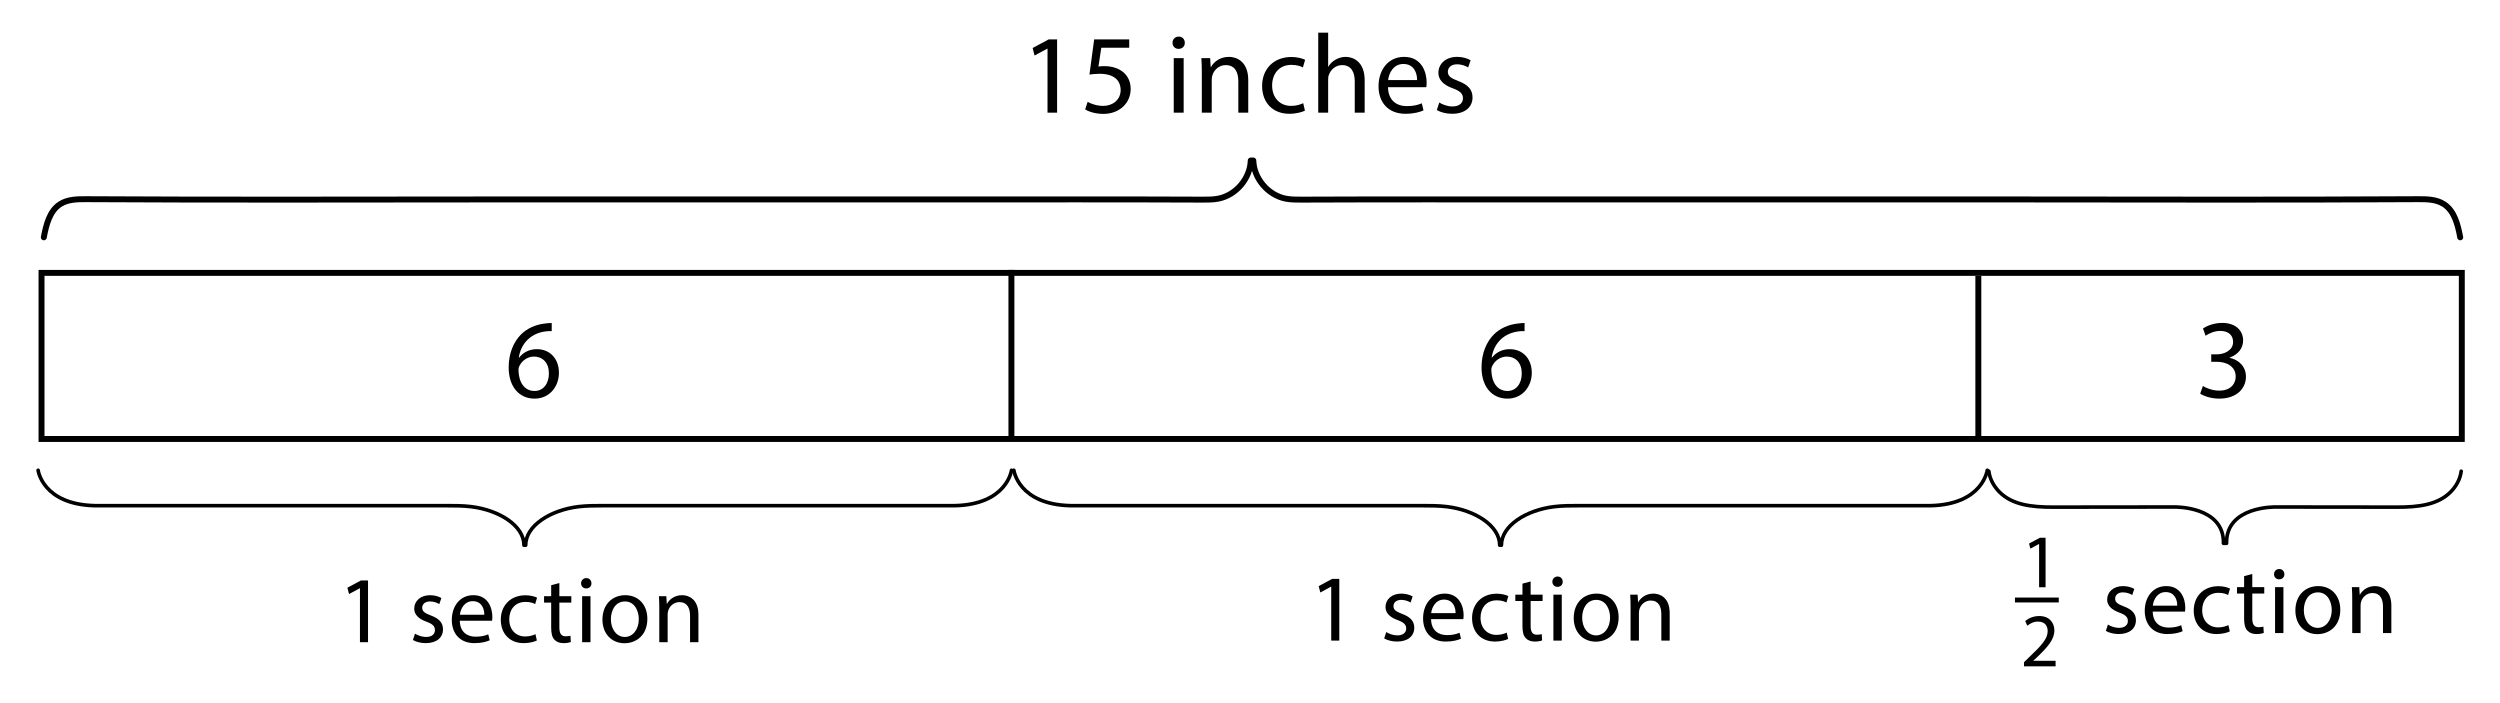 <?xml version="1.0" encoding="utf-8"?>
<!-- Generator: Adobe Illustrator 23.0.3, SVG Export Plug-In . SVG Version: 6.00 Build 0)  -->
<svg version="1.1" xmlns="http://www.w3.org/2000/svg" xmlns:xlink="http://www.w3.org/1999/xlink" x="0px" y="0px"
	 viewBox="0 0 421.44 118.56" style="enable-background:new 0 0 421.44 118.56;" xml:space="preserve">
<style type="text/css">
	.st0{fill:none;stroke:#000000;stroke-miterlimit:10;}
	.st1{fill:none;stroke:#000000;stroke-width:0.614;stroke-linecap:round;stroke-linejoin:round;stroke-miterlimit:10;}
	.st2{fill:none;stroke:#000000;stroke-width:0.608;stroke-linecap:round;stroke-linejoin:round;stroke-miterlimit:10;}
	.st3{fill:none;stroke:#000000;stroke-linecap:round;stroke-linejoin:round;stroke-miterlimit:10;}
</style>
<g id="Artwork">
	<rect x="7" y="46" class="st0" width="408" height="28"/>
	<line class="st0" x1="170.5" y1="45.5" x2="170.5" y2="73.5"/>
	<line class="st0" x1="333.5" y1="46.5" x2="333.5" y2="73.5"/>
	<path class="st1" d="M6.425,79.277c0,0,0.749,5.769,9.583,5.968c14.154,0,28.309,0,42.463,0c5.592,0,11.183-0.002,16.775-0.002
		c1.405,0,2.82,0.001,4.202,0.171c4.71,0.58,8.881,3.201,8.881,6.495h0.284c0-3.295,4.171-5.916,8.881-6.495
		c1.382-0.17,2.796-0.171,4.202-0.171c5.592,0,11.183,0.002,16.775,0.002c14.154,0,28.309,0,42.463,0
		c8.834-0.199,9.583-5.968,9.583-5.968"/>
	<path class="st1" d="M170.911,79.277c0,0,0.749,5.769,9.583,5.968c14.154,0,28.309,0,42.463,0c5.592,0,11.183-0.002,16.775-0.002
		c1.405,0,2.82,0.001,4.202,0.171c4.71,0.58,8.881,3.201,8.881,6.495h0.284c0-3.295,4.171-5.916,8.881-6.495
		c1.382-0.17,2.796-0.171,4.202-0.171c5.592,0,11.183,0.002,16.775,0.002c14.154,0,28.309,0,42.463,0
		c8.834-0.199,9.583-5.968,9.583-5.968"/>
	<path class="st2" d="M414.898,79.433c-0.145,1.22-0.76,2.458-1.761,3.477c-2.15,2.186-5.412,2.589-9.065,2.581
		c-6.825-0.016-13.65-0.024-20.475-0.024c0,0-8.382-0.177-8.251,6.122h-0.525c0.131-6.299-8.251-6.122-8.251-6.122
		c-6.825,0-13.65,0.008-20.475,0.024c-3.653,0.009-6.915-0.395-9.065-2.581c-1.002-1.018-1.617-2.256-1.761-3.477"/>
	<path class="st3" d="M414.736,40.006c-0.403-2.101-0.955-4.433-2.753-5.592c-1.285-0.828-2.912-0.846-4.441-0.836
		c-22.997,0.14-45.997,0.044-68.994,0.044c-25.585,0-51.17,0-76.755,0c-14.117,0-28.233-0.03-42.35,0.031
		c-0.918,0.004-1.844,0.007-2.743-0.174c-2.962-0.598-5.327-3.399-5.421-6.419h-0.436c-0.094,3.02-2.459,5.821-5.421,6.419
		c-0.9,0.182-1.825,0.178-2.743,0.174c-14.116-0.061-28.233-0.031-42.35-0.031c-25.585,0-51.17,0-76.755,0
		c-22.997,0-45.998,0.096-68.994-0.044c-1.529-0.009-3.156,0.008-4.441,0.836c-1.798,1.159-2.351,3.491-2.753,5.592"/>
</g>
<g id="Type">
	<g>
		<path d="M93.006,55.821c-0.342-0.019-0.779,0-1.254,0.076c-2.622,0.437-4.008,2.355-4.293,4.388h0.057
			c0.589-0.779,1.615-1.425,2.982-1.425c2.185,0,3.724,1.577,3.724,3.989c0,2.261-1.539,4.351-4.104,4.351
			c-2.641,0-4.369-2.052-4.369-5.262c0-2.432,0.874-4.351,2.089-5.566c1.026-1.007,2.394-1.634,3.952-1.824
			c0.494-0.076,0.912-0.095,1.216-0.095V55.821z M92.531,62.945c0-1.767-1.007-2.831-2.545-2.831c-1.007,0-1.938,0.627-2.394,1.52
			c-0.114,0.19-0.19,0.437-0.19,0.741c0.038,2.033,0.969,3.533,2.716,3.533C91.562,65.908,92.531,64.711,92.531,62.945z"/>
	</g>
	<g>
		<path d="M176.586,8.201h-0.038l-2.146,1.159l-0.323-1.273l2.698-1.444h1.425v12.348h-1.615V8.201z"/>
		<path d="M190.36,8.049h-4.711l-0.476,3.172c0.285-0.038,0.551-0.076,1.007-0.076c0.95,0,1.9,0.209,2.66,0.665
			c0.969,0.551,1.767,1.615,1.767,3.173c0,2.413-1.919,4.217-4.598,4.217c-1.349,0-2.488-0.38-3.077-0.76l0.418-1.273
			c0.513,0.304,1.52,0.684,2.641,0.684c1.576,0,2.926-1.026,2.926-2.679c-0.02-1.596-1.083-2.736-3.553-2.736
			c-0.703,0-1.254,0.076-1.71,0.133l0.798-5.927h5.908V8.049z"/>
		<path d="M199.728,7.213c0.019,0.57-0.399,1.026-1.064,1.026c-0.589,0-1.007-0.456-1.007-1.026c0-0.589,0.438-1.045,1.045-1.045
			C199.328,6.168,199.728,6.624,199.728,7.213z M197.865,18.991V9.796h1.672v9.195H197.865z"/>
		<path d="M202.597,12.285c0-0.95-0.02-1.729-0.076-2.489h1.481l0.096,1.52h0.038c0.455-0.874,1.52-1.729,3.039-1.729
			c1.272,0,3.249,0.76,3.249,3.914v5.49h-1.672v-5.3c0-1.482-0.552-2.716-2.128-2.716c-1.102,0-1.957,0.779-2.242,1.709
			c-0.075,0.209-0.113,0.494-0.113,0.779v5.528h-1.672V12.285z"/>
		<path d="M219.98,18.649c-0.438,0.228-1.406,0.532-2.641,0.532c-2.773,0-4.579-1.881-4.579-4.692c0-2.831,1.938-4.882,4.939-4.882
			c0.988,0,1.862,0.247,2.318,0.475l-0.381,1.292c-0.398-0.228-1.025-0.437-1.938-0.437c-2.108,0-3.248,1.558-3.248,3.477
			c0,2.127,1.367,3.438,3.191,3.438c0.95,0,1.577-0.247,2.052-0.456L219.98,18.649z"/>
		<path d="M222.223,5.503h1.672v5.737h0.038c0.266-0.475,0.684-0.893,1.197-1.178c0.493-0.285,1.082-0.475,1.709-0.475
			c1.235,0,3.211,0.76,3.211,3.933v5.471h-1.672V13.71c0-1.482-0.551-2.735-2.128-2.735c-1.082,0-1.938,0.76-2.241,1.671
			c-0.095,0.228-0.114,0.475-0.114,0.798v5.547h-1.672V5.503z"/>
		<path d="M233.984,14.698c0.037,2.261,1.481,3.191,3.153,3.191c1.196,0,1.919-0.209,2.545-0.475l0.285,1.197
			c-0.589,0.266-1.596,0.57-3.059,0.57c-2.83,0-4.521-1.862-4.521-4.635s1.634-4.958,4.312-4.958c3.002,0,3.8,2.641,3.8,4.332
			c0,0.342-0.038,0.608-0.057,0.779H233.984z M238.885,13.501c0.02-1.064-0.437-2.716-2.317-2.716c-1.69,0-2.432,1.558-2.564,2.716
			H238.885z"/>
		<path d="M242.629,17.281c0.494,0.323,1.368,0.665,2.203,0.665c1.216,0,1.786-0.608,1.786-1.368c0-0.798-0.475-1.235-1.71-1.691
			c-1.652-0.589-2.432-1.5-2.432-2.603c0-1.482,1.197-2.698,3.173-2.698c0.931,0,1.748,0.266,2.261,0.57l-0.418,1.216
			c-0.361-0.228-1.026-0.532-1.881-0.532c-0.988,0-1.539,0.57-1.539,1.254c0,0.76,0.551,1.102,1.748,1.558
			c1.596,0.608,2.413,1.406,2.413,2.774c0,1.615-1.254,2.754-3.438,2.754c-1.007,0-1.938-0.247-2.584-0.627L242.629,17.281z"/>
	</g>
	<g>
		<path d="M60.679,99.166h-0.032l-1.809,0.977l-0.272-1.072l2.273-1.217h1.201v10.404h-1.361V99.166z"/>
		<path d="M69.958,106.817c0.416,0.272,1.152,0.56,1.856,0.56c1.024,0,1.505-0.512,1.505-1.152c0-0.672-0.4-1.041-1.441-1.425
			c-1.393-0.496-2.049-1.264-2.049-2.193c0-1.249,1.009-2.273,2.673-2.273c0.784,0,1.473,0.224,1.905,0.48l-0.352,1.024
			c-0.304-0.192-0.865-0.448-1.585-0.448c-0.832,0-1.296,0.48-1.296,1.056c0,0.641,0.464,0.929,1.473,1.312
			c1.345,0.512,2.033,1.185,2.033,2.337c0,1.36-1.056,2.321-2.897,2.321c-0.849,0-1.633-0.208-2.177-0.528L69.958,106.817z"/>
		<path d="M77.51,104.64c0.032,1.905,1.249,2.689,2.657,2.689c1.008,0,1.617-0.176,2.145-0.4l0.24,1.008
			c-0.496,0.224-1.344,0.48-2.577,0.48c-2.385,0-3.81-1.569-3.81-3.906s1.376-4.178,3.633-4.178c2.529,0,3.201,2.225,3.201,3.649
			c0,0.288-0.032,0.512-0.048,0.656H77.51z M81.64,103.631c0.016-0.896-0.368-2.289-1.953-2.289c-1.425,0-2.049,1.312-2.161,2.289
			H81.64z"/>
		<path d="M90.503,107.969c-0.368,0.192-1.185,0.448-2.225,0.448c-2.337,0-3.857-1.585-3.857-3.954c0-2.385,1.632-4.114,4.162-4.114
			c0.832,0,1.568,0.208,1.953,0.4l-0.32,1.088c-0.336-0.192-0.864-0.368-1.632-0.368c-1.777,0-2.737,1.312-2.737,2.929
			c0,1.792,1.152,2.897,2.689,2.897c0.801,0,1.329-0.208,1.729-0.384L90.503,107.969z"/>
		<path d="M94.294,98.285v2.225h2.017v1.072h-2.017v4.178c0,0.96,0.272,1.505,1.056,1.505c0.368,0,0.641-0.048,0.816-0.096
			l0.064,1.056c-0.272,0.112-0.704,0.192-1.249,0.192c-0.656,0-1.184-0.208-1.521-0.592c-0.4-0.416-0.544-1.104-0.544-2.017v-4.226
			h-1.201v-1.072h1.201v-1.857L94.294,98.285z"/>
		<path d="M99.702,98.333c0.016,0.48-0.336,0.864-0.896,0.864c-0.496,0-0.849-0.384-0.849-0.864c0-0.497,0.368-0.88,0.88-0.88
			C99.365,97.453,99.702,97.837,99.702,98.333z M98.133,108.257v-7.747h1.409v7.747H98.133z"/>
		<path d="M109.128,104.32c0,2.865-1.985,4.114-3.857,4.114c-2.097,0-3.713-1.537-3.713-3.986c0-2.593,1.697-4.114,3.841-4.114
			C107.624,100.334,109.128,101.951,109.128,104.32z M102.981,104.4c0,1.697,0.977,2.977,2.353,2.977
			c1.345,0,2.353-1.265,2.353-3.009c0-1.312-0.656-2.977-2.321-2.977C103.702,101.391,102.981,102.927,102.981,104.4z"/>
		<path d="M111.141,102.607c0-0.8-0.016-1.457-0.064-2.097h1.249l0.08,1.28h0.032c0.384-0.736,1.281-1.457,2.561-1.457
			c1.073,0,2.737,0.641,2.737,3.297v4.626h-1.409v-4.466c0-1.249-0.464-2.289-1.792-2.289c-0.929,0-1.649,0.656-1.889,1.441
			c-0.064,0.176-0.096,0.416-0.096,0.656v4.658h-1.409V102.607z"/>
	</g>
	<g>
		<path d="M224.413,98.899h-0.032l-1.809,0.977l-0.272-1.072l2.273-1.217h1.201v10.404h-1.361V98.899z"/>
		<path d="M233.691,106.551c0.416,0.272,1.152,0.56,1.856,0.56c1.024,0,1.505-0.512,1.505-1.152c0-0.672-0.4-1.041-1.441-1.425
			c-1.393-0.496-2.049-1.264-2.049-2.193c0-1.249,1.009-2.273,2.673-2.273c0.784,0,1.473,0.224,1.905,0.48l-0.352,1.024
			c-0.304-0.192-0.865-0.448-1.585-0.448c-0.832,0-1.296,0.48-1.296,1.056c0,0.641,0.464,0.929,1.473,1.312
			c1.345,0.512,2.033,1.185,2.033,2.337c0,1.36-1.056,2.321-2.897,2.321c-0.849,0-1.633-0.208-2.177-0.528L233.691,106.551z"/>
		<path d="M241.244,104.374c0.032,1.905,1.249,2.689,2.657,2.689c1.008,0,1.617-0.176,2.145-0.4l0.24,1.008
			c-0.496,0.224-1.344,0.48-2.577,0.48c-2.385,0-3.81-1.569-3.81-3.906s1.376-4.178,3.633-4.178c2.529,0,3.201,2.225,3.201,3.649
			c0,0.288-0.032,0.512-0.048,0.656H241.244z M245.374,103.365c0.016-0.896-0.368-2.289-1.953-2.289
			c-1.425,0-2.049,1.312-2.161,2.289H245.374z"/>
		<path d="M254.237,107.703c-0.368,0.192-1.185,0.448-2.225,0.448c-2.337,0-3.857-1.585-3.857-3.954
			c0-2.385,1.632-4.114,4.162-4.114c0.832,0,1.568,0.208,1.953,0.4l-0.32,1.088c-0.336-0.192-0.864-0.368-1.632-0.368
			c-1.777,0-2.737,1.312-2.737,2.929c0,1.792,1.152,2.897,2.689,2.897c0.801,0,1.329-0.208,1.729-0.384L254.237,107.703z"/>
		<path d="M258.028,98.019v2.225h2.017v1.072h-2.017v4.178c0,0.96,0.272,1.505,1.056,1.505c0.368,0,0.641-0.048,0.816-0.096
			l0.064,1.056c-0.272,0.112-0.704,0.192-1.249,0.192c-0.656,0-1.184-0.208-1.521-0.592c-0.4-0.416-0.544-1.104-0.544-2.017v-4.226
			h-1.201v-1.072h1.201v-1.857L258.028,98.019z"/>
		<path d="M263.436,98.067c0.016,0.48-0.336,0.864-0.896,0.864c-0.496,0-0.849-0.384-0.849-0.864c0-0.497,0.368-0.88,0.88-0.88
			C263.099,97.187,263.436,97.571,263.436,98.067z M261.867,107.991v-7.747h1.409v7.747H261.867z"/>
		<path d="M272.862,104.054c0,2.865-1.985,4.114-3.857,4.114c-2.097,0-3.713-1.537-3.713-3.986c0-2.593,1.697-4.114,3.841-4.114
			C271.357,100.068,272.862,101.685,272.862,104.054z M266.715,104.134c0,1.697,0.977,2.977,2.353,2.977
			c1.345,0,2.353-1.265,2.353-3.009c0-1.312-0.656-2.977-2.321-2.977C267.436,101.125,266.715,102.661,266.715,104.134z"/>
		<path d="M274.875,102.341c0-0.8-0.016-1.457-0.064-2.097h1.249l0.08,1.28h0.032c0.384-0.736,1.281-1.457,2.561-1.457
			c1.073,0,2.737,0.641,2.737,3.297v4.626h-1.409v-4.466c0-1.249-0.464-2.289-1.792-2.289c-0.929,0-1.649,0.656-1.889,1.441
			c-0.064,0.176-0.096,0.416-0.096,0.656v4.658h-1.409V102.341z"/>
	</g>
	<g>
		<path d="M355.346,105.285c0.416,0.272,1.152,0.56,1.856,0.56c1.024,0,1.505-0.512,1.505-1.152c0-0.672-0.4-1.041-1.441-1.425
			c-1.393-0.496-2.049-1.264-2.049-2.193c0-1.249,1.009-2.273,2.673-2.273c0.784,0,1.473,0.224,1.905,0.48l-0.352,1.024
			c-0.304-0.192-0.865-0.448-1.585-0.448c-0.832,0-1.296,0.48-1.296,1.056c0,0.641,0.464,0.929,1.473,1.312
			c1.345,0.512,2.033,1.185,2.033,2.337c0,1.36-1.056,2.321-2.897,2.321c-0.849,0-1.633-0.208-2.177-0.528L355.346,105.285z"/>
		<path d="M362.898,103.107c0.032,1.905,1.249,2.689,2.657,2.689c1.008,0,1.617-0.176,2.145-0.4l0.24,1.008
			c-0.496,0.224-1.344,0.48-2.577,0.48c-2.385,0-3.81-1.569-3.81-3.906s1.376-4.178,3.633-4.178c2.529,0,3.201,2.225,3.201,3.649
			c0,0.288-0.032,0.512-0.048,0.656H362.898z M367.028,102.099c0.016-0.896-0.368-2.289-1.953-2.289
			c-1.425,0-2.049,1.312-2.161,2.289H367.028z"/>
		<path d="M375.892,106.437c-0.368,0.192-1.185,0.448-2.225,0.448c-2.337,0-3.857-1.585-3.857-3.954
			c0-2.385,1.632-4.114,4.162-4.114c0.832,0,1.568,0.208,1.953,0.4l-0.32,1.088c-0.336-0.192-0.865-0.368-1.633-0.368
			c-1.777,0-2.737,1.312-2.737,2.929c0,1.792,1.152,2.897,2.689,2.897c0.801,0,1.329-0.208,1.729-0.384L375.892,106.437z"/>
		<path d="M379.682,96.753v2.225h2.017v1.072h-2.017v4.178c0,0.96,0.272,1.505,1.056,1.505c0.368,0,0.641-0.048,0.816-0.096
			l0.064,1.056c-0.272,0.112-0.704,0.192-1.249,0.192c-0.656,0-1.184-0.208-1.521-0.592c-0.4-0.416-0.544-1.104-0.544-2.017v-4.226
			h-1.201v-1.072h1.201v-1.857L379.682,96.753z"/>
		<path d="M385.09,96.801c0.016,0.48-0.336,0.864-0.896,0.864c-0.496,0-0.849-0.384-0.849-0.864c0-0.497,0.368-0.88,0.88-0.88
			C384.753,95.921,385.09,96.305,385.09,96.801z M383.521,106.725v-7.747h1.409v7.747H383.521z"/>
		<path d="M394.516,102.788c0,2.865-1.985,4.114-3.857,4.114c-2.097,0-3.713-1.537-3.713-3.986c0-2.593,1.696-4.114,3.841-4.114
			C393.012,98.802,394.516,100.418,394.516,102.788z M388.37,102.868c0,1.697,0.977,2.977,2.353,2.977
			c1.345,0,2.353-1.265,2.353-3.009c0-1.312-0.656-2.977-2.321-2.977C389.09,99.858,388.37,101.395,388.37,102.868z"/>
		<path d="M396.529,101.075c0-0.8-0.016-1.457-0.064-2.097h1.249l0.08,1.28h0.032c0.384-0.736,1.281-1.457,2.561-1.457
			c1.073,0,2.737,0.641,2.737,3.297v4.626h-1.409v-4.466c0-1.249-0.464-2.289-1.792-2.289c-0.929,0-1.649,0.656-1.889,1.441
			c-0.064,0.176-0.096,0.416-0.096,0.656v4.658h-1.409V101.075z"/>
	</g>
	<g>
		<path d="M257.006,55.821c-0.342-0.019-0.779,0-1.254,0.076c-2.622,0.437-4.008,2.355-4.293,4.388h0.057
			c0.589-0.779,1.615-1.425,2.982-1.425c2.185,0,3.724,1.577,3.724,3.989c0,2.261-1.539,4.351-4.104,4.351
			c-2.641,0-4.369-2.052-4.369-5.262c0-2.432,0.874-4.351,2.089-5.566c1.026-1.007,2.394-1.634,3.952-1.824
			c0.494-0.076,0.912-0.095,1.216-0.095V55.821z M256.531,62.945c0-1.767-1.007-2.831-2.545-2.831c-1.007,0-1.938,0.627-2.394,1.52
			c-0.114,0.19-0.19,0.437-0.19,0.741c0.038,2.033,0.969,3.533,2.716,3.533C255.562,65.908,256.531,64.711,256.531,62.945z"/>
	</g>
	<g>
		<path d="M371.356,65.072c0.475,0.304,1.577,0.779,2.735,0.779c2.147,0,2.812-1.368,2.793-2.394
			c-0.019-1.729-1.577-2.469-3.191-2.469h-0.931v-1.254h0.931c1.216,0,2.755-0.627,2.755-2.09c0-0.988-0.627-1.862-2.166-1.862
			c-0.988,0-1.938,0.437-2.47,0.817l-0.437-1.216c0.646-0.475,1.899-0.95,3.229-0.95c2.432,0,3.533,1.444,3.533,2.944
			c0,1.273-0.76,2.356-2.279,2.907v0.038c1.52,0.304,2.754,1.444,2.754,3.172c0,1.976-1.538,3.705-4.502,3.705
			c-1.387,0-2.603-0.437-3.211-0.836L371.356,65.072z"/>
	</g>
	<g>
		<path d="M343.742,91.704h-0.025l-1.45,0.783l-0.218-0.859l1.822-0.976h0.962v8.341h-1.091V91.704z"/>
	</g>
	<g>
		<path d="M341.198,112.327v-0.693l0.885-0.86c2.13-2.027,3.093-3.105,3.105-4.363c0-0.847-0.411-1.629-1.655-1.629
			c-0.757,0-1.386,0.385-1.771,0.706l-0.359-0.795c0.578-0.488,1.399-0.847,2.361-0.847c1.796,0,2.554,1.232,2.554,2.425
			c0,1.54-1.117,2.785-2.875,4.479l-0.667,0.616v0.025h3.747v0.937H341.198z"/>
	</g>
	<path d="M347.06,100.733v0.826h-7.389v-0.826H347.06z"/>
	<g>
	</g>
	<g>
	</g>
	<g>
	</g>
	<g>
	</g>
	<g>
	</g>
	<g>
	</g>
	<g>
	</g>
	<g>
	</g>
	<g>
	</g>
	<g>
	</g>
	<g>
	</g>
	<g>
	</g>
	<g>
	</g>
	<g>
	</g>
	<g>
	</g>
</g>
</svg>

